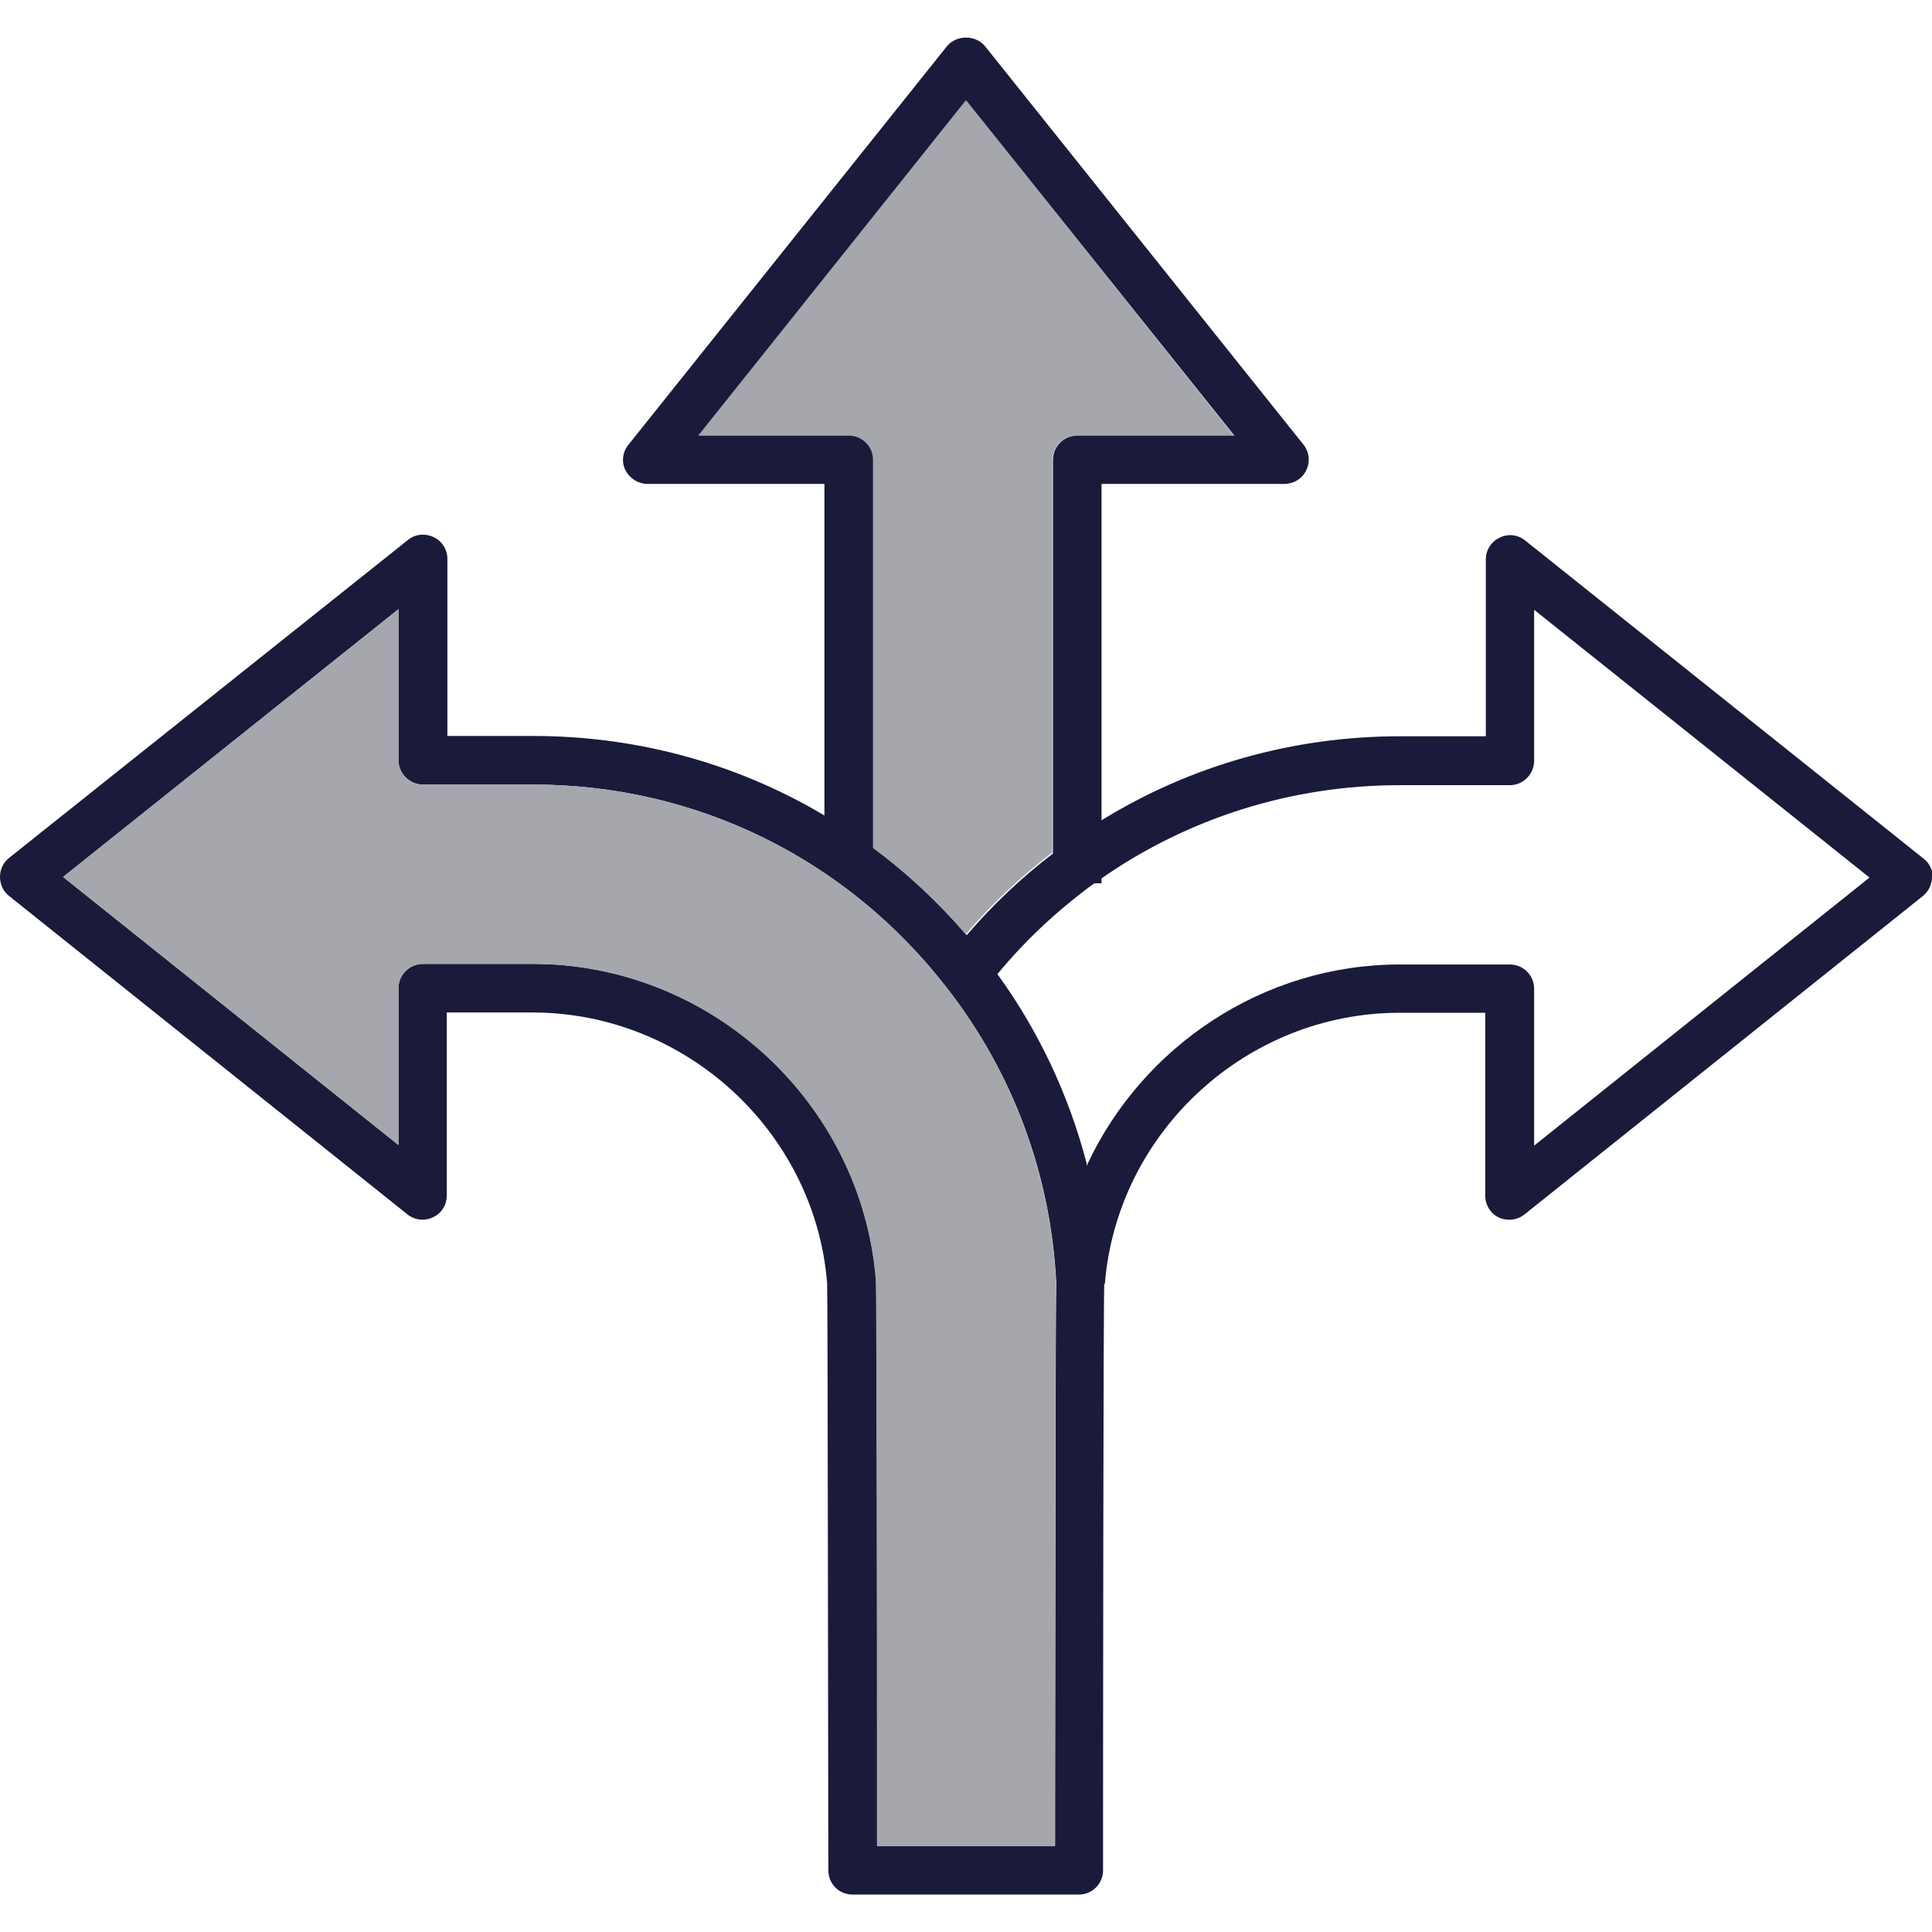 <?xml version="1.0" encoding="UTF-8"?><svg id="Layer_1" xmlns="http://www.w3.org/2000/svg" width="64" height="64" viewBox="0 0 64 64"><defs><style>.cls-1{fill:#a6a7ad;}.cls-2{fill:#1a1b3a;}</style></defs><path class="cls-2" d="M36,38.55c-.59-2.26-1.59-4.4-2.98-6.31-.12-.17-.25-.34-.38-.51-.21-.27-.42-.52-.63-.77-.93-1.08-1.96-2.04-3.08-2.87-.52-.39-1.05-.74-1.61-1.07-2.88-1.72-6.2-2.64-9.66-2.64h-2.84v-5.87c0-.31-.18-.59-.46-.72-.28-.13-.61-.1-.85.1L.3,28.42c-.19.15-.3.38-.3.63s.11.48.3.63l13.2,10.55c.24.19.57.23.85.09.28-.13.45-.41.45-.72v-6.06h2.84c5.06,0,9.35,3.94,9.76,8.96.02.52.03,14.22.04,19.46,0,.45.36.8.8.8h7.5c.44,0,.8-.36.8-.8,0-5.19.01-18.69.04-19.44h0s0-.07,0-.1c-.07-1.31-.26-2.61-.59-3.86ZM34.95,61.15h-5.89c0-6.14-.01-18.49-.04-18.76-.48-5.87-5.47-10.46-11.36-10.46h-3.65c-.44,0-.81.36-.81.8v5.2L2.09,29.05l11.11-8.87v5c0,.44.36.81.81.81h3.65c5.4,0,10.39,2.45,13.71,6.74,2.19,2.81,3.44,6.19,3.62,9.76-.03,1.23-.03,12.8-.04,18.68Z"/><path class="cls-1" d="M34.98,42.48c-.02,1.23-.03,12.8-.04,18.67h-5.89c0-6.14-.01-18.49-.04-18.76-.48-5.87-5.47-10.46-11.36-10.46h-3.65c-.44,0-.8.36-.8.8v5.2L2.09,29.05l11.11-8.87v5c0,.44.36.81.8.81h3.65c5.4,0,10.39,2.45,13.71,6.73,2.19,2.81,3.44,6.19,3.62,9.76Z"/><path class="cls-2" d="M64,29.05c0,.24-.11.48-.3.63l-13.2,10.55c-.24.19-.57.23-.85.1-.28-.13-.45-.42-.45-.72v-6.06h-2.84c-5.06,0-9.35,3.94-9.76,8.98l-1.6-.13c.11-1.36.47-2.65,1.02-3.83,1.83-3.91,5.82-6.62,10.35-6.62h3.65c.44,0,.8.36.8.8v5.2l11.11-8.88-11.11-8.87v5c0,.44-.36.81-.8.81h-3.65c-3.59,0-7.01,1.09-9.87,3.08-.1.06-.19.14-.29.2-1.16.85-2.23,1.84-3.17,2.98-.13.16-.26.31-.38.47l-1.27-.99c.21-.27.42-.53.64-.78.87-1.01,1.83-1.92,2.87-2.71.52-.4,1.06-.76,1.61-1.1,2.93-1.8,6.32-2.77,9.87-2.77h2.84v-5.86c0-.31.18-.59.46-.72.28-.14.61-.1.85.1l13.2,10.54c.19.15.3.38.3.63Z"/><path class="cls-1" d="M40.87,14.43h-5.2c-.44,0-.81.36-.81.8v13.01c-1.04.79-2,1.7-2.87,2.71-.93-1.08-1.96-2.04-3.08-2.87v-12.85c0-.44-.36-.8-.8-.8h-4.99L32,3.32l8.87,11.11Z"/><path class="cls-2" d="M43.27,15.58c-.13.28-.42.45-.72.45h-6.06v13.23h-1.61v-14.03c0-.44.36-.8.81-.8h5.2L32,3.32l-8.87,11.11h4.99c.44,0,.8.36.8.8v13.28h-1.61v-12.48h-5.86c-.31,0-.59-.18-.73-.45-.14-.28-.1-.61.1-.85L31.37,1.53c.31-.38.95-.38,1.26,0l10.55,13.2c.19.24.23.57.09.85Z"/></svg>